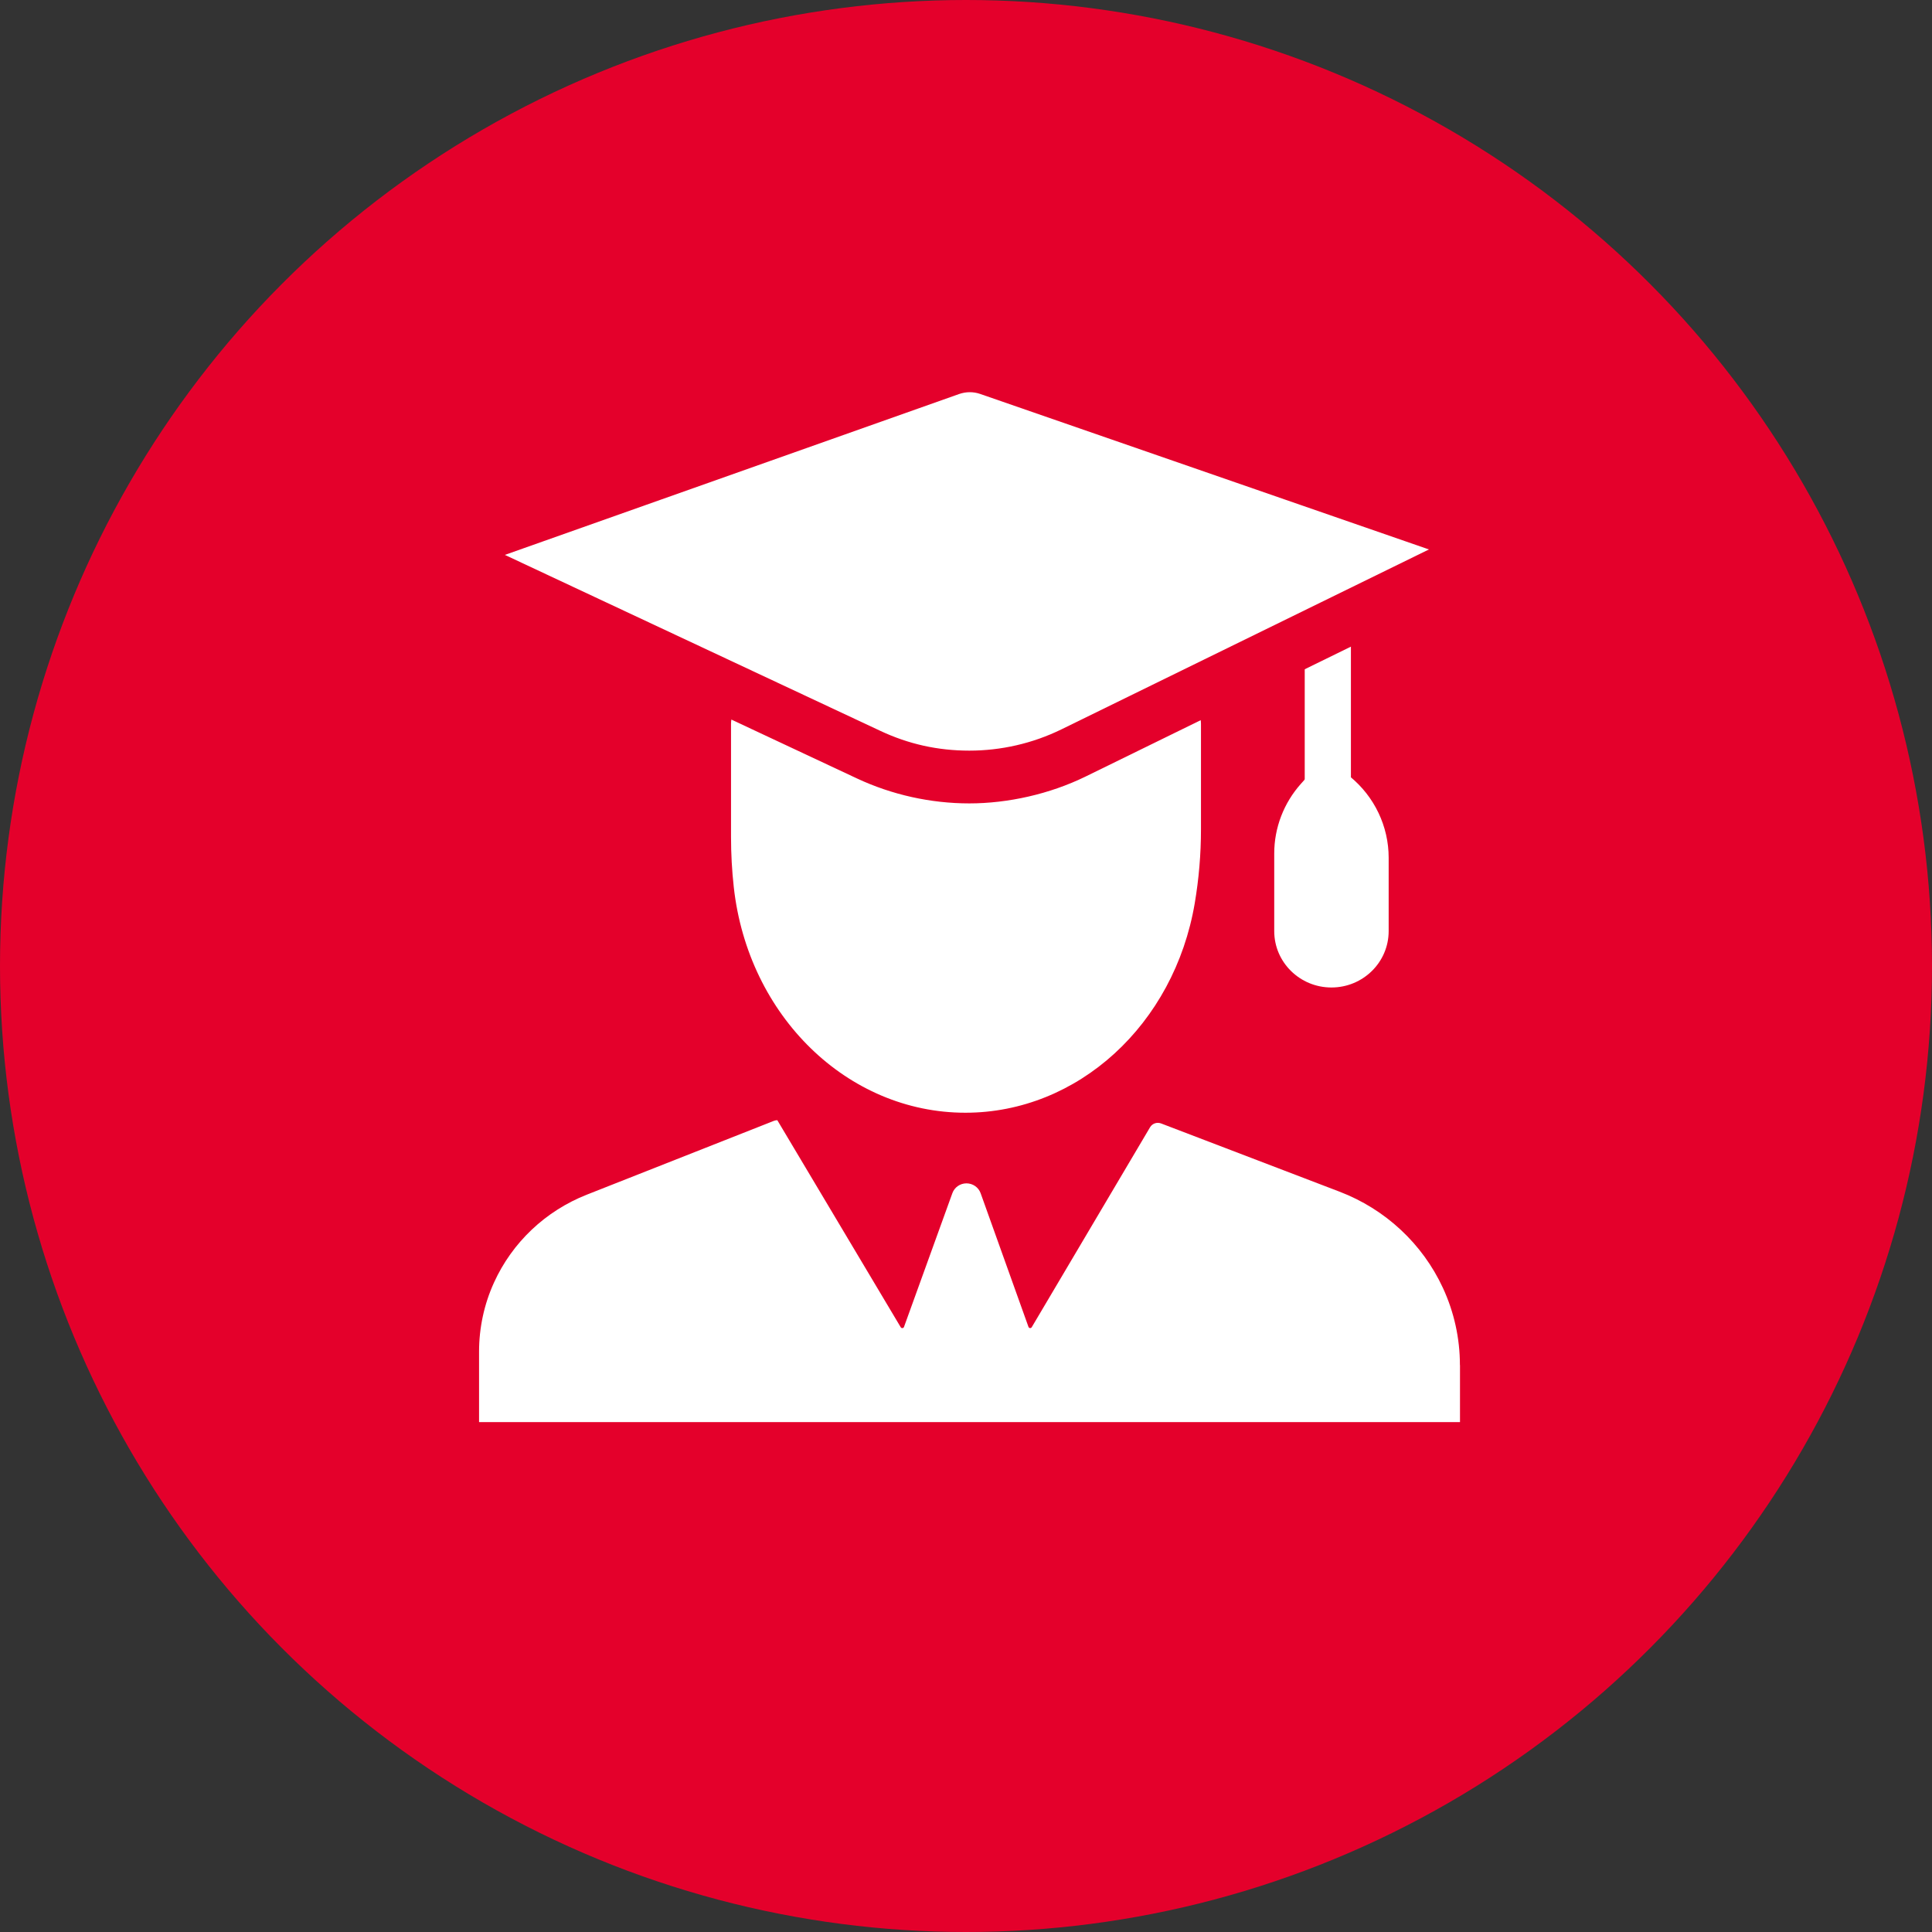 <svg width="74" height="74" viewBox="0 0 74 74" fill="none" xmlns="http://www.w3.org/2000/svg">
<rect x="0" y="0" width="74" height="74" fill="#333333" stroke="none"/>
<circle cx="37" cy="37" r="37" fill="#E4002B"/>
<path d="M55.921 52.285V54.469H18.349V51.769C18.349 51.314 18.398 50.861 18.493 50.419C18.588 49.977 18.731 49.543 18.92 49.128C19.617 47.591 20.892 46.383 22.478 45.758L29.645 42.93C29.685 42.915 29.73 42.906 29.773 42.906L34.5 50.837C34.529 50.886 34.605 50.879 34.625 50.825L36.478 45.701C36.559 45.476 36.775 45.325 37.018 45.325C37.261 45.325 37.479 45.476 37.56 45.702L39.393 50.823C39.413 50.878 39.489 50.885 39.518 50.835L44.051 43.175C44.136 43.032 44.314 42.971 44.471 43.03L51.303 45.642C52.182 45.978 52.977 46.476 53.65 47.103C54.323 47.729 54.874 48.482 55.266 49.328C55.696 50.255 55.918 51.264 55.918 52.283L55.921 52.285Z" fill="white"/>
<path d="M36.977 42.62C32.46 42.62 28.654 38.914 28.106 33.984C28.035 33.347 28 32.704 28 32.061V27.726C28 27.227 28.368 26.823 28.821 26.823H45.179C45.632 26.823 46 27.227 46 27.726V31.765C46 32.714 45.92 33.66 45.762 34.594C44.974 39.247 41.281 42.62 36.978 42.62H36.977Z" fill="white"/>
<path d="M51.743 21.764H49.974V32.916H51.743V21.764Z" fill="white"/>
<path d="M50.058 29.764L49.834 30.014C49.172 30.753 48.806 31.704 48.806 32.69V35.663C48.806 36.856 49.787 37.823 50.997 37.823C52.208 37.823 53.189 36.856 53.189 35.663V32.854C53.189 31.651 52.645 30.51 51.705 29.742L51.589 29.647C51.391 29.485 51.142 29.397 50.885 29.397C50.569 29.397 50.268 29.531 50.058 29.764Z" fill="white"/>
<path d="M37.106 29.785C35.802 29.785 34.491 29.488 33.314 28.924L17 21.12L36.379 14.118C36.618 14.031 36.87 13.987 37.126 13.987C37.382 13.987 37.623 14.029 37.858 14.113L57 20.882L41.035 28.858C39.822 29.464 38.464 29.784 37.108 29.784L37.106 29.785Z" fill="white"/>
<path d="M37.145 15.022C37.281 15.022 37.416 15.045 37.546 15.09L54.732 21.045L40.66 27.934C39.549 28.478 38.338 28.751 37.127 28.751C35.915 28.751 34.794 28.499 33.715 27.992L19.338 21.254L36.736 15.092C36.869 15.046 37.007 15.022 37.145 15.022ZM37.145 13C36.765 13 36.391 13.064 36.034 13.191L18.635 19.351L14 20.992L18.445 23.076L32.821 29.815C34.156 30.441 35.645 30.772 37.126 30.772C38.606 30.772 40.207 30.416 41.583 29.742L55.654 22.853L60 20.726L55.42 19.139L38.236 13.184C37.885 13.062 37.518 13 37.145 13Z" fill="#E4002B"/>
</svg>
